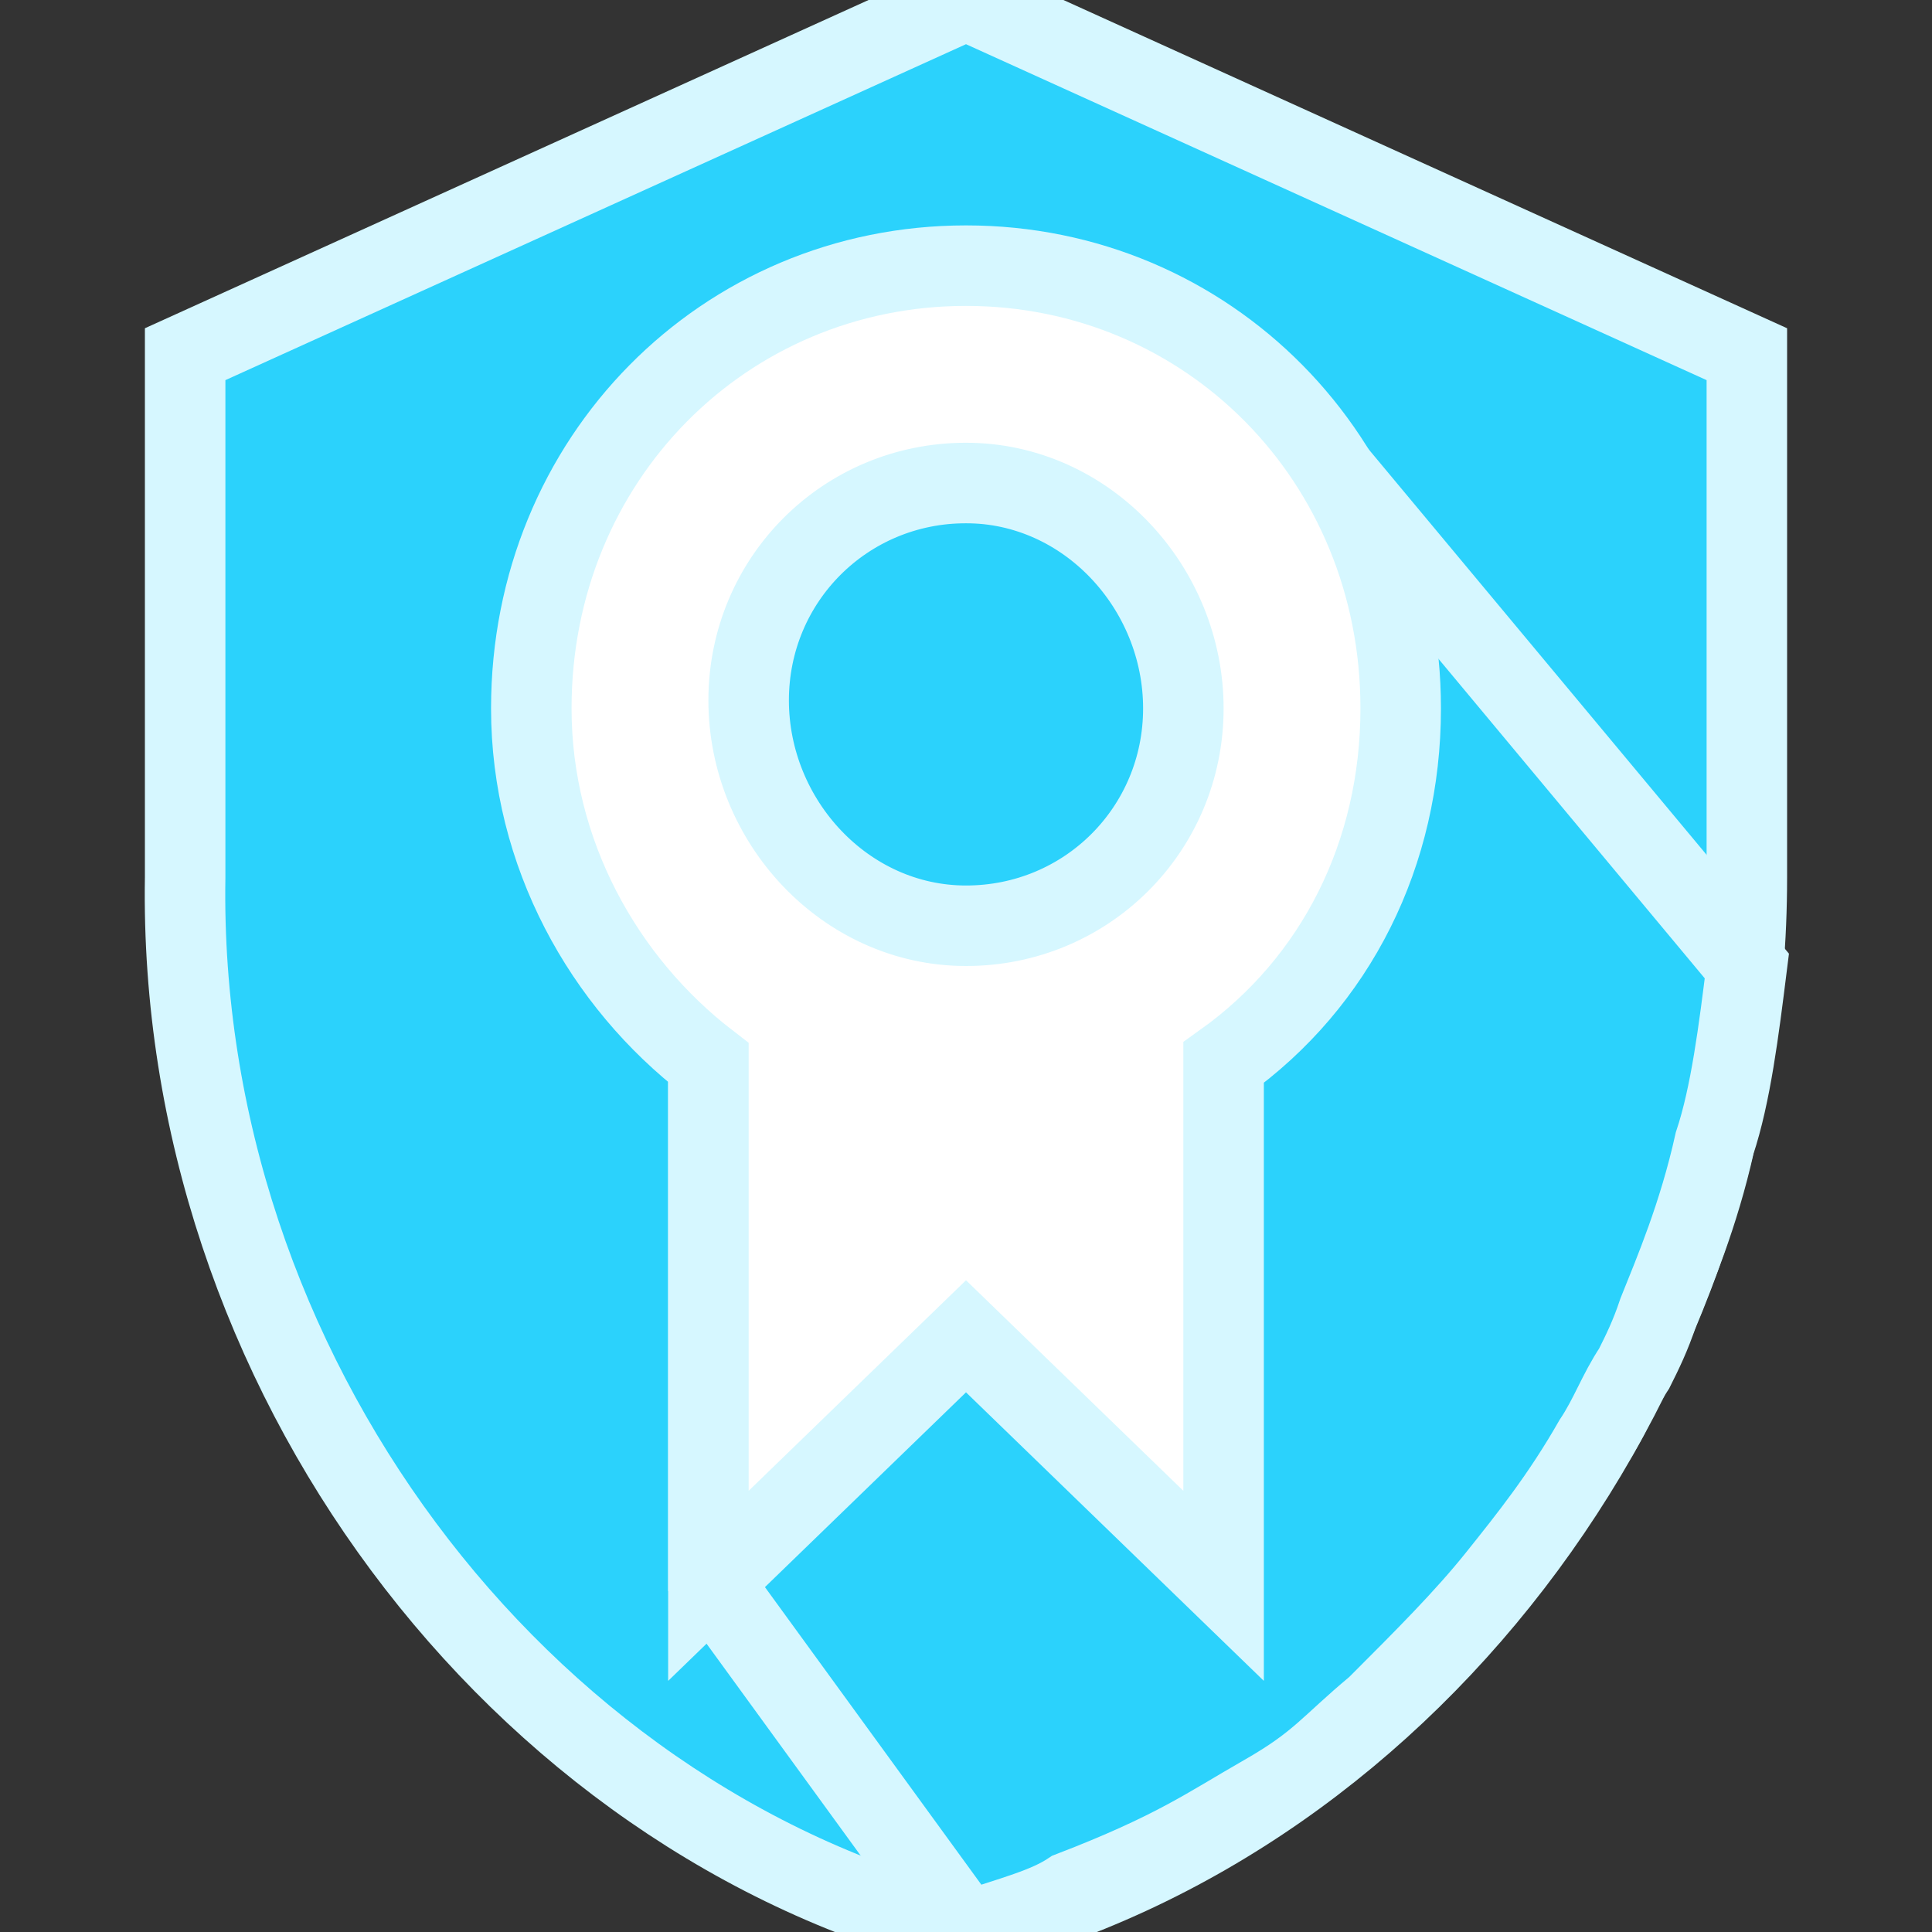 <!DOCTYPE svg PUBLIC "-//W3C//DTD SVG 1.1//EN" "http://www.w3.org/Graphics/SVG/1.1/DTD/svg11.dtd">
<!-- Uploaded to: SVG Repo, www.svgrepo.com, Transformed by: SVG Repo Mixer Tools -->
<svg version="1.1" baseProfile="tiny" id="Layer_1" xmlns="http://www.w3.org/2000/svg" xmlns:xlink="http://www.w3.org/1999/xlink" width="64px" height="64px" viewBox="0 0 24 24" overflow="visible" xml:space="preserve" fill="#d6f7ff" stroke="#d6f7ff">
<rect x="0" y="0" width="24" height="24" fill="#333333" stroke="none"/>
<g id="SVGRepo_bgCarrier" stroke-width="0"/>
<g id="SVGRepo_tracerCarrier" stroke-linecap="round" stroke-linejoin="round"/>
<g id="SVGRepo_iconCarrier"> <g> <g transform="translate(3, 0)"> <path id="Shield" fill="#2BD2FC" d="M9,0l-9.7,4.4v6.5C-0.8,17,3.4,22.6,9,24c5.6-1.4,9.7-7,9.7-13.1V4.4L9,0L9,0z"/> <path id="Path-3" fill="#2BD2FC" d="M18.7,12c-0.1,0.8-0.2,1.6-0.4,2.2c-0.2,0.9-0.5,1.6-0.7,2.1c-0.1,0.3-0.2,0.5-0.3,0.7 c-0.2,0.3-0.3,0.6-0.5,0.9c-0.4,0.7-0.8,1.2-1.2,1.7c-0.4,0.5-0.9,1-1.5,1.6c-0.6,0.5-0.7,0.7-1.4,1.1s-1.1,0.7-2.4,1.2 C10,23.7,9.6,23.8,9,24l-3.2-4.4V6H9h4.7L18.7,12z"/> <path id="certificate-manager" fill="#FFFFFF" d="M9,3.3c3,0,5.4,2.4,5.4,5.5c0,1.8-0.8,3.4-2.2,4.4l0,6.5L9,16.6l-3.2,3.1l0-6.5 c-1.3-1-2.2-2.6-2.2-4.4C3.6,5.7,6,3.3,9,3.3z M9,11.5c1.5,0,2.7-1.2,2.7-2.7S10.5,6,9,6S6.3,7.2,6.3,8.7S7.5,11.5,9,11.5z"/> </g> </g> </g>
</svg>